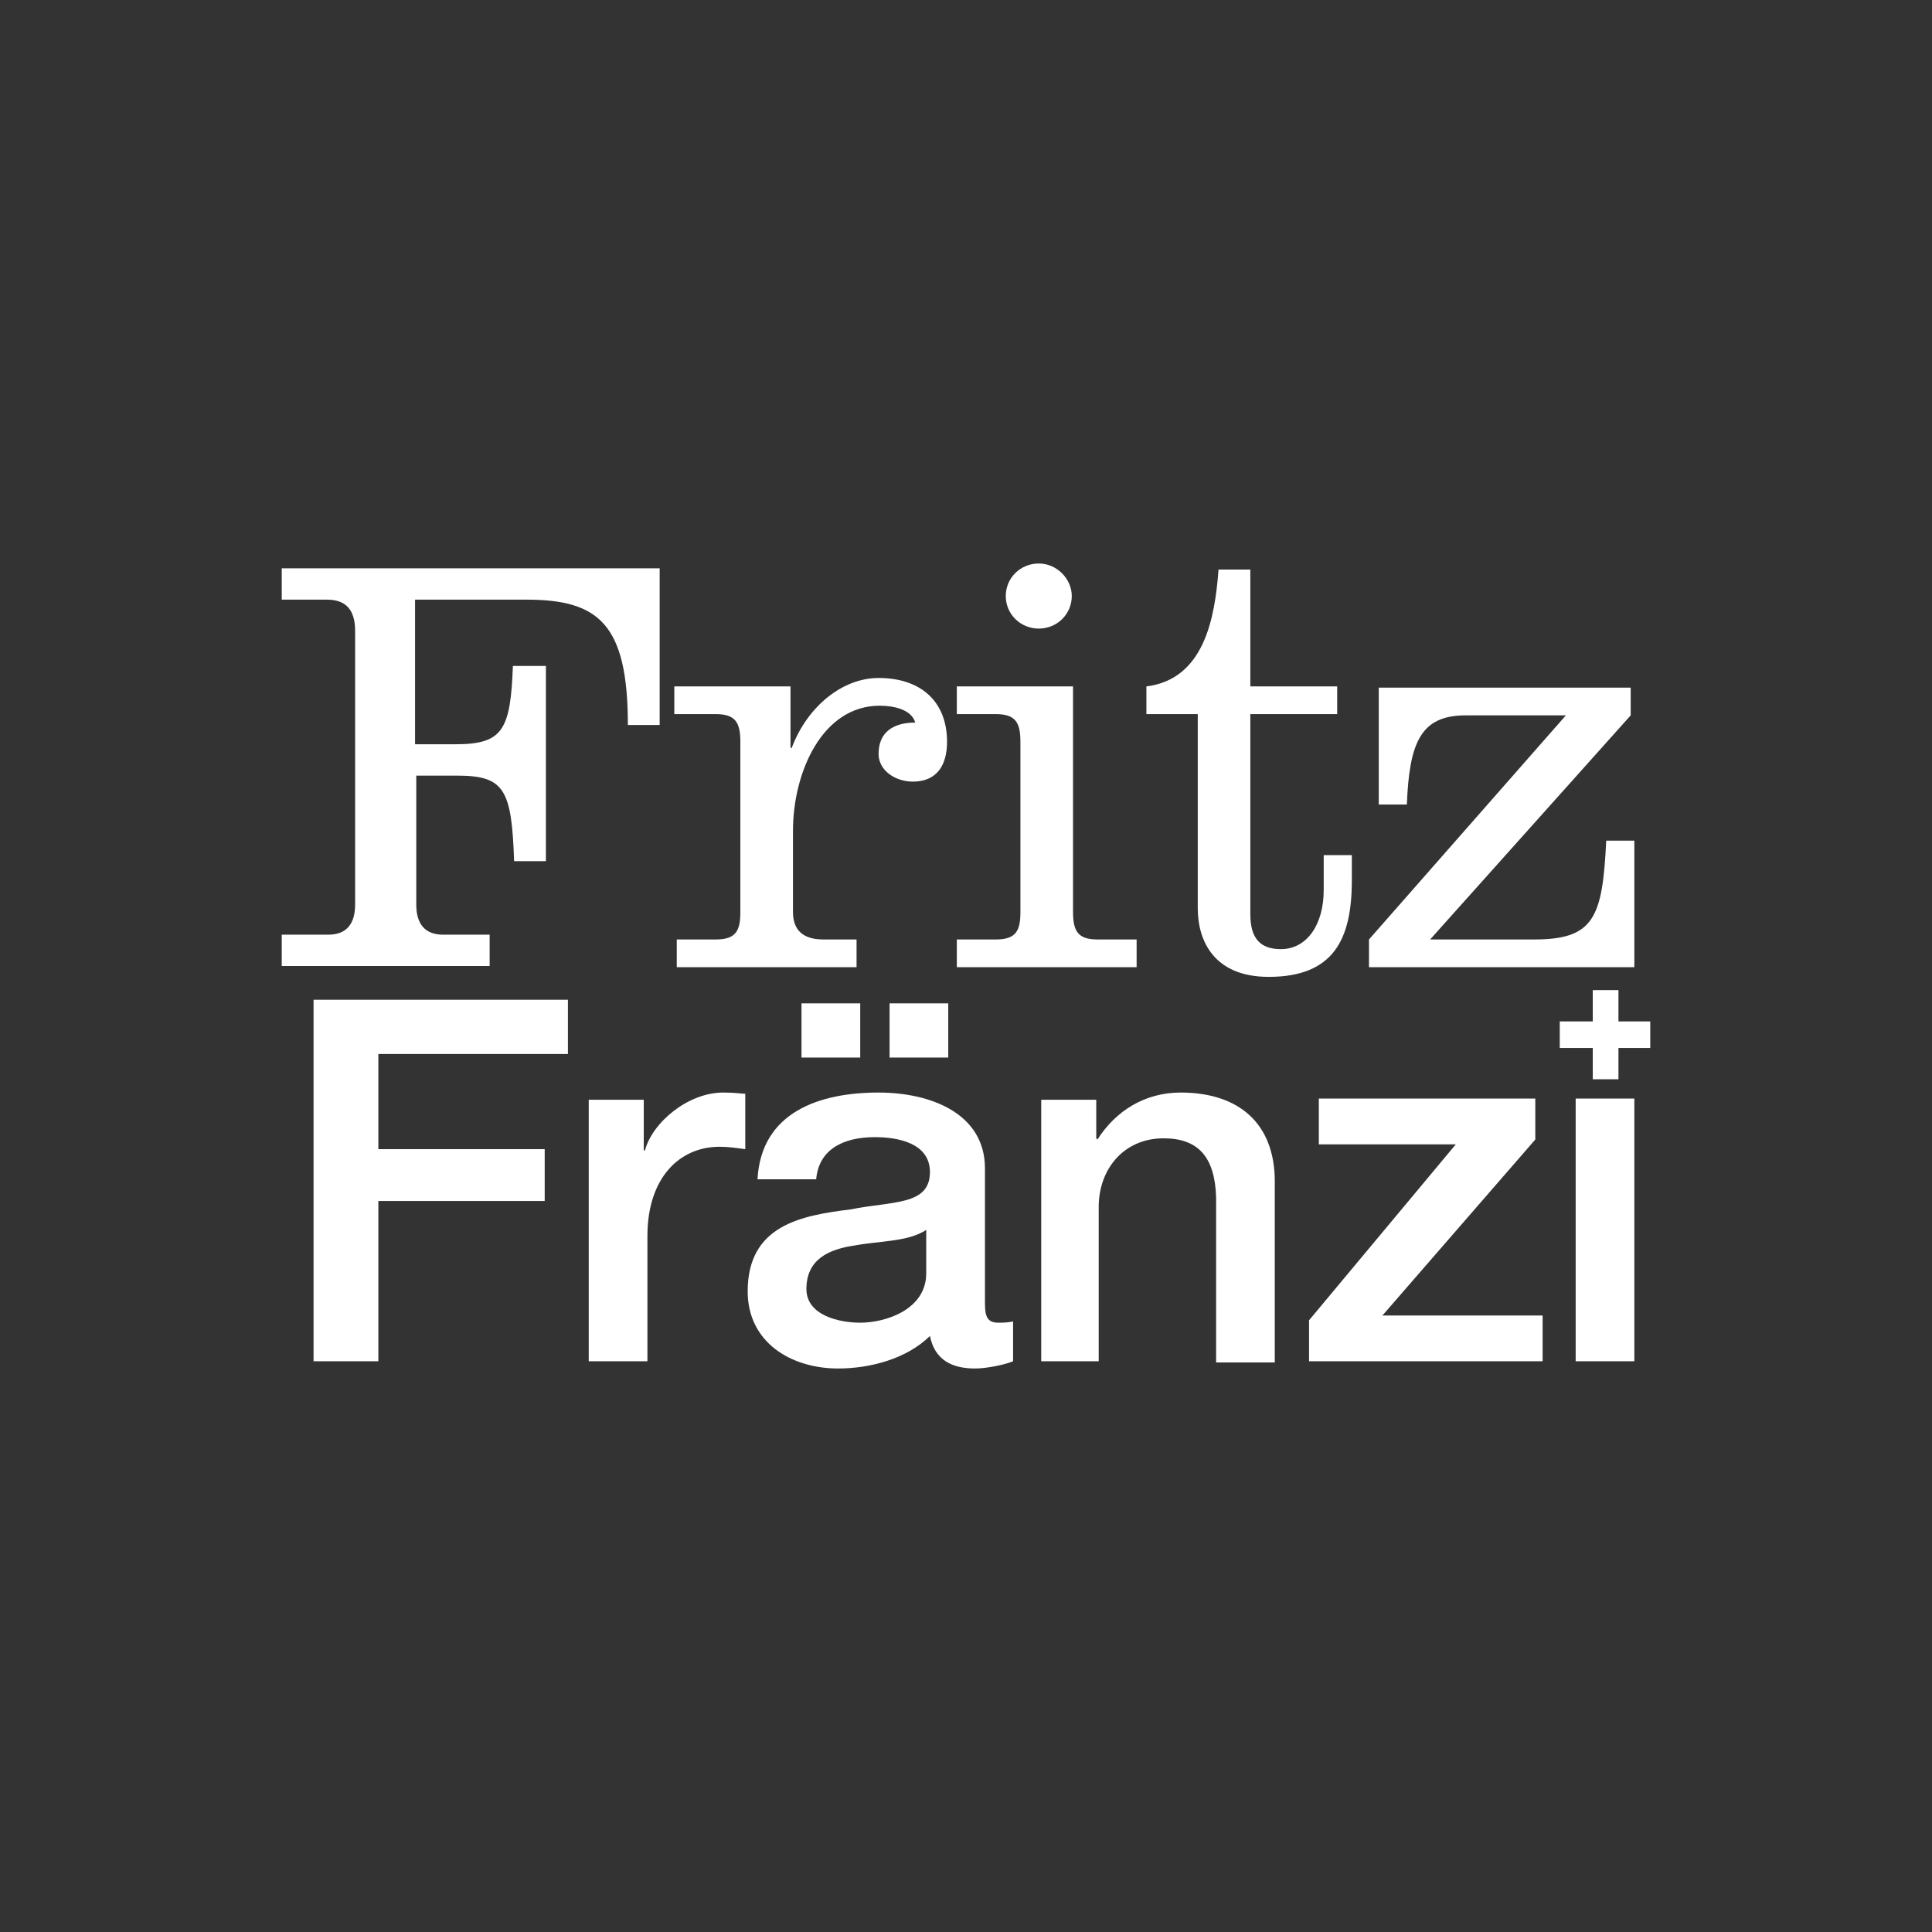 <svg width="48" height="48" viewBox="0 0 48 48" fill="none" xmlns="http://www.w3.org/2000/svg">
<rect x="0" y="0" width="48" height="48" fill="#333333" stroke="none"/>
<path d="M10.281 14.898H13.077C14.87 14.898 15.599 15.497 15.599 18.012H16.389V14.12H7V14.898H8.124C8.61 14.898 8.823 15.168 8.823 15.677V22.473C8.823 22.952 8.61 23.222 8.155 23.222H7V24H12.165V23.222H11.011C10.555 23.222 10.342 22.952 10.342 22.473V19.27H11.345C12.53 19.27 12.712 19.599 12.773 21.395H13.563V16.545H12.743C12.682 18.132 12.5 18.491 11.315 18.491H10.312V14.898H10.281ZM19.64 17.054H16.753V17.742H17.786C18.273 17.742 18.394 17.952 18.394 18.431V22.653C18.394 23.102 18.303 23.341 17.786 23.341H16.814V24.03H21.281V23.341H20.46C19.974 23.341 19.701 23.132 19.701 22.653V20.647C19.701 19.18 20.43 17.533 21.858 17.533C22.192 17.533 22.648 17.623 22.739 17.952C22.192 17.952 21.828 18.192 21.828 18.73C21.828 19.15 22.253 19.419 22.678 19.419C23.286 19.419 23.529 19 23.529 18.431C23.529 17.413 22.861 16.844 21.828 16.844C20.946 16.844 20.065 17.533 19.67 18.581H19.64V17.054ZM26.659 17.054H23.772V17.742H24.744C25.231 17.742 25.352 17.952 25.352 18.431V22.653C25.352 23.102 25.261 23.341 24.744 23.341H23.772V24.03H28.239V23.341H27.266C26.78 23.341 26.659 23.132 26.659 22.653V17.054Z" fill="white"/>
<path d="M26.628 14.808C26.628 14.389 26.264 14 25.808 14C25.352 14 24.988 14.359 24.988 14.808C24.988 15.258 25.352 15.617 25.808 15.617C26.264 15.617 26.628 15.258 26.628 14.808ZM28.482 17.742H29.758V22.563C29.758 23.401 30.183 24.27 31.52 24.27C33.13 24.27 33.586 23.341 33.586 21.874V21.245H32.887V22.114C32.887 22.982 32.462 23.581 31.824 23.581C31.307 23.581 31.064 23.311 31.064 22.713V17.742H33.222V17.054H31.064V14.15H30.274C30.183 15.377 29.91 16.874 28.482 17.054V17.742ZM40.605 24.03V20.886H39.906C39.815 22.802 39.602 23.341 38.114 23.341H35.531L40.514 17.773V17.084H34.255V19.988H34.953C35.014 18.461 35.288 17.773 36.412 17.773H38.904L34.012 23.341V24.03H40.605ZM7.79 33.82H9.4V29.838H13.533V28.551H9.4V26.186H14.11V24.838H7.79V33.82Z" fill="white"/>
<path d="M14.627 33.82H16.085V30.707C16.085 29.27 16.875 28.491 17.878 28.491C18.09 28.491 18.303 28.521 18.516 28.551V27.174C18.394 27.174 18.303 27.144 17.969 27.144C17.088 27.144 16.206 27.892 16.024 28.581H15.994V27.323H14.627V33.82ZM25.17 33.82V32.832C25.018 32.862 24.896 32.862 24.805 32.862C24.532 32.862 24.471 32.713 24.471 32.383V29.03C24.471 27.653 23.104 27.144 21.828 27.144C20.369 27.144 18.911 27.623 18.82 29.299H20.278C20.339 28.581 20.916 28.252 21.736 28.252C22.314 28.252 23.104 28.401 23.104 29.12C23.104 29.958 22.162 29.838 21.129 30.048C19.913 30.198 18.576 30.437 18.576 32.084C18.576 33.341 19.64 34 20.825 34C21.615 34 22.526 33.761 23.104 33.192C23.225 33.79 23.651 34 24.228 34C24.501 34 24.957 33.91 25.17 33.82ZM23.012 31.635C23.012 32.533 22.01 32.862 21.372 32.862C20.855 32.862 20.035 32.683 20.035 32.024C20.035 31.275 20.612 31.036 21.22 30.946C21.858 30.826 22.557 30.856 23.012 30.557V31.635ZM22.101 26.275H23.559V24.928H22.101V26.275Z" fill="white"/>
<path d="M19.913 26.275H21.372V24.928H19.913V26.275ZM25.838 33.82H27.297V29.988C27.297 29.03 27.935 28.281 28.907 28.281C29.758 28.281 30.183 28.73 30.214 29.748V33.85H31.672V29.359C31.672 27.892 30.761 27.144 29.332 27.144C28.451 27.144 27.722 27.593 27.266 28.311L27.236 28.281V27.323H25.869V33.82H25.838ZM32.766 28.431H36.169L32.523 32.802V33.82H38.326V32.683H34.346L38.144 28.311V27.293H32.766V28.431ZM39.147 33.82H40.605V27.293H39.147V33.82Z" fill="white"/>
<path d="M39.572 25.377H38.752V26.036H39.572V26.814H40.21V26.036H41V25.377H40.21V24.599H39.572V25.377Z" fill="white"/>
</svg>
